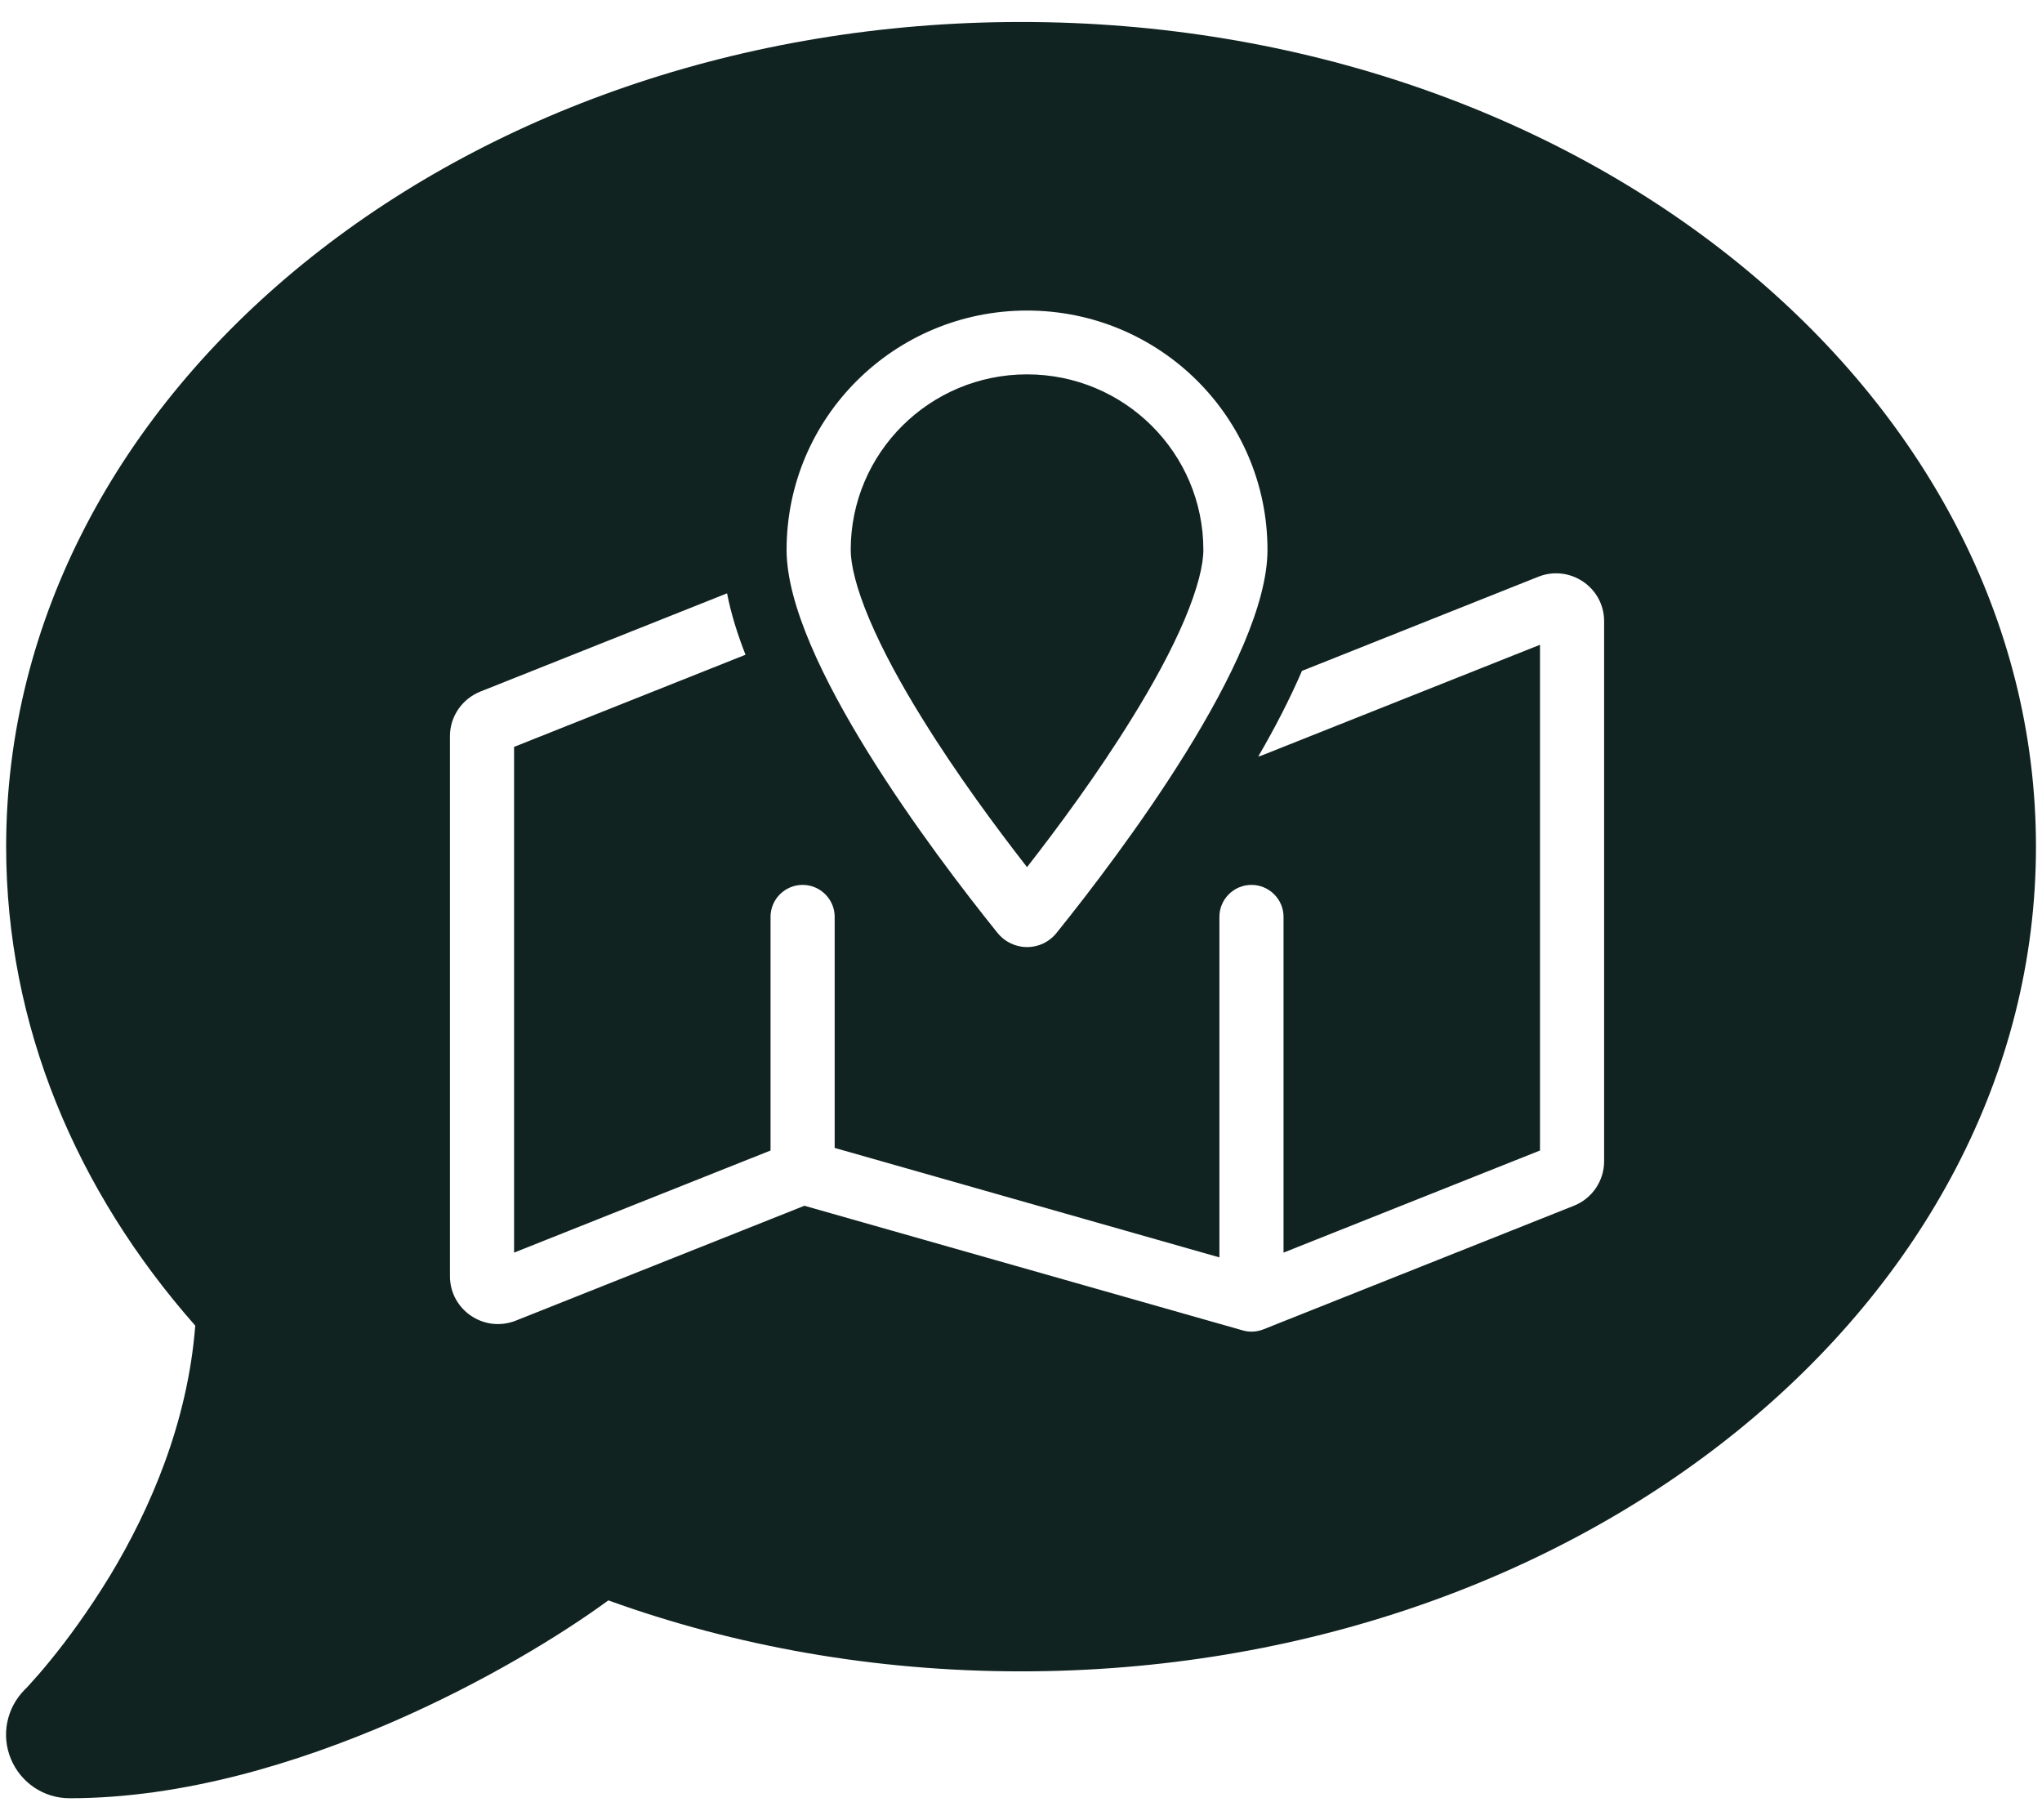 <svg width="92" height="82" viewBox="0 0 92 82" fill="none" xmlns="http://www.w3.org/2000/svg">
<path fill-rule="evenodd" clip-rule="evenodd" d="M46.003 75.294C71.259 75.294 91.728 58.665 91.728 38.142C91.728 17.619 71.259 0.99 46.003 0.99C20.747 0.99 0.277 17.619 0.277 38.142C0.277 46.198 3.439 53.646 8.797 59.719C8.458 64.095 6.761 67.989 4.975 70.954C3.975 72.597 2.992 73.919 2.26 74.812C1.885 75.276 1.581 75.616 1.385 75.83C1.278 75.955 1.206 76.026 1.153 76.08L1.152 76.08L1.099 76.134C0.295 76.955 0.045 78.17 0.492 79.242C0.938 80.313 1.974 81.01 3.135 81.01C8.261 81.01 13.423 79.42 17.71 77.562C21.818 75.776 25.283 73.651 27.409 72.097C33.089 74.151 39.376 75.294 46.003 75.294ZM53.368 27.915C53.973 26.478 54.216 25.436 54.216 24.771C54.216 20.405 50.659 16.865 46.272 16.865C41.884 16.865 38.328 20.405 38.328 24.771C38.328 25.436 38.571 26.487 39.176 27.915C39.763 29.299 40.593 30.826 41.559 32.38C43.103 34.878 44.891 37.294 46.272 39.064C47.653 37.294 49.441 34.878 50.984 32.38C51.95 30.826 52.781 29.299 53.368 27.915ZM46.272 13.99C52.257 13.99 57.105 18.814 57.105 24.771C57.105 29.676 50.506 38.417 47.608 42.02C46.922 42.882 45.631 42.882 44.936 42.02C42.038 38.417 35.439 29.676 35.439 24.771C35.439 18.814 40.286 13.99 46.272 13.99ZM56.916 34.006C56.843 34.042 56.771 34.06 56.69 34.078C57.43 32.811 58.107 31.5 58.658 30.224L69.302 25.984C70.728 25.418 72.272 26.46 72.272 27.987V52.315C72.272 53.196 71.73 53.995 70.909 54.319L56.916 59.889C56.618 60.005 56.293 60.023 55.986 59.933L36.242 54.319L23.242 59.493C21.816 60.059 20.272 59.017 20.272 57.49V33.162C20.272 32.281 20.814 31.491 21.635 31.158L32.757 26.729C32.938 27.664 33.236 28.598 33.588 29.496L23.161 33.647V56.43L34.716 51.83V41.301C34.716 40.51 35.366 39.864 36.161 39.864C36.955 39.864 37.605 40.51 37.605 41.301V51.713L54.939 56.645V41.301C54.939 40.51 55.589 39.864 56.383 39.864C57.178 39.864 57.828 40.51 57.828 41.301V56.43L69.383 51.83V29.047L56.916 34.006Z" fill="#102321"/>
</svg>
